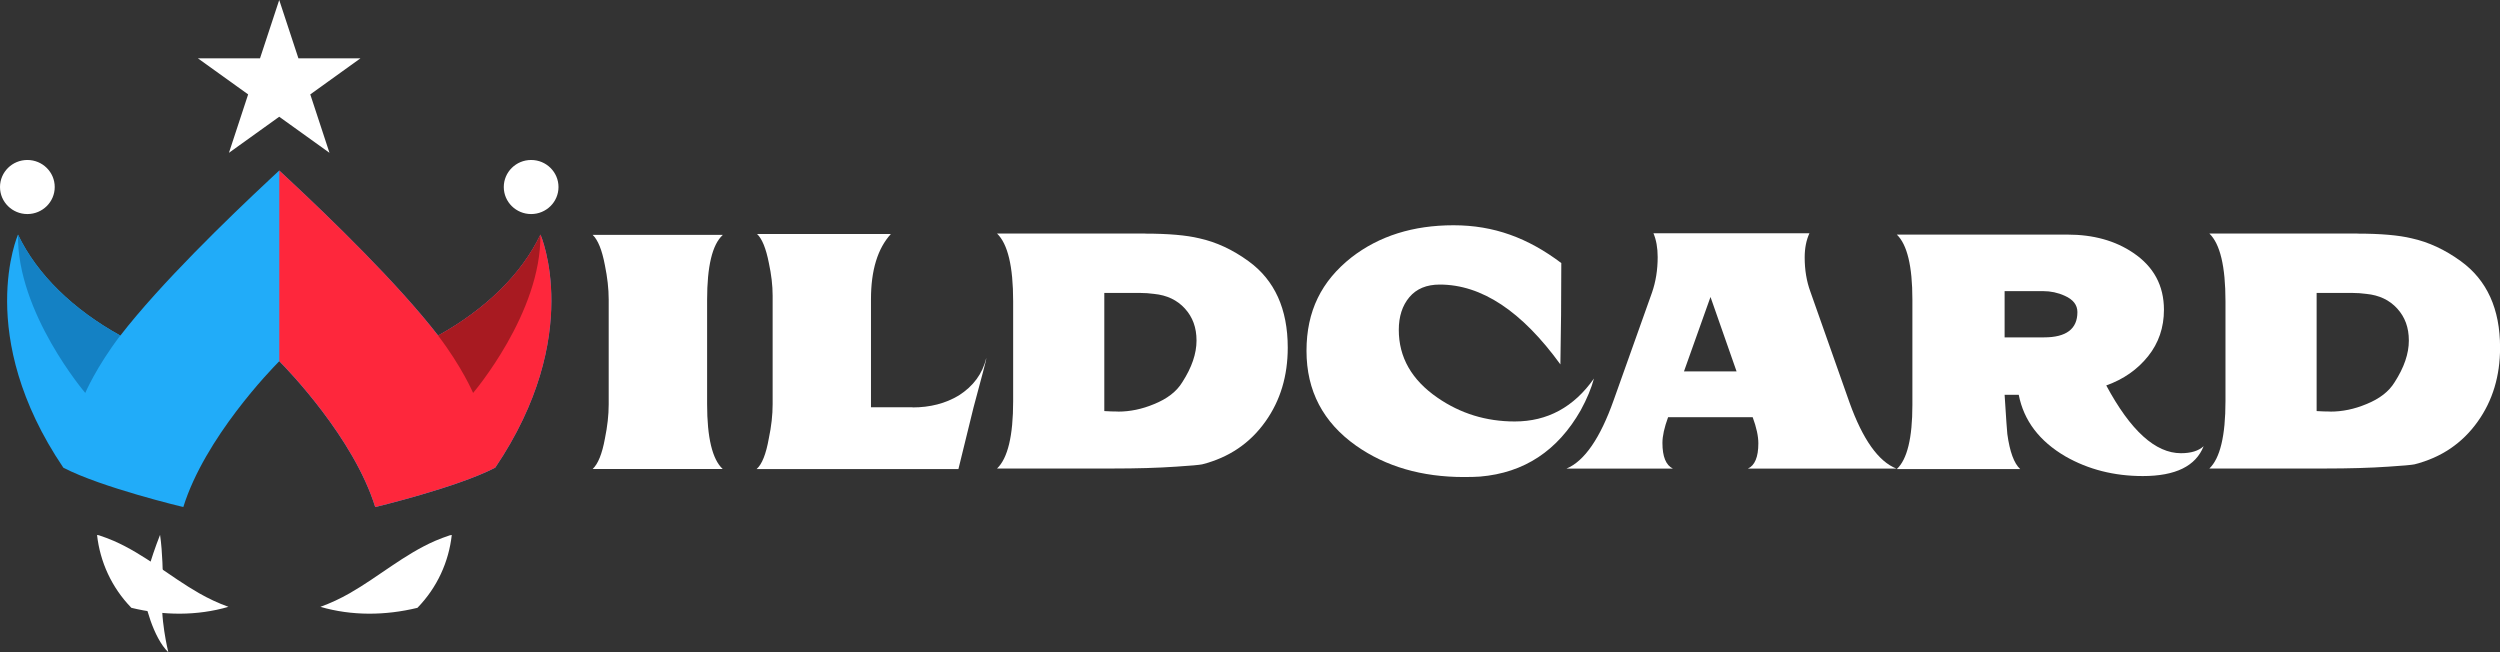 <svg xmlns="http://www.w3.org/2000/svg" fill="none" viewBox="0 0 230 60" height="60" width="230">
<rect x="0" y="0" width="230" height="60" fill="#333333" stroke="none"/>
<g clip-path="url(#clip0_126_780)">
<path fill="white" d="M8.929 49.219C9.207 51.7 10.271 54.05 12.086 55.919C15.041 56.64 18.136 56.667 21.015 55.829C20.069 55.486 19.165 55.06 18.323 54.579C15.639 53.046 13.303 50.999 10.452 49.755C10.014 49.569 9.562 49.398 9.103 49.246L8.936 49.219H8.929Z"></path>
<path fill="#21ACF9" d="M45.556 43.028C42.065 44.842 34.52 46.649 34.52 46.649C32.552 40.293 26.453 33.992 25.695 33.23C24.937 33.992 18.839 40.293 16.864 46.649C16.864 46.649 9.312 44.849 5.828 43.028C-2.405 30.845 1.656 21.583 1.656 21.583C3.401 25.252 6.753 28.488 11.071 30.873C14.743 26.125 20.995 20.071 24.784 16.532C25.104 16.23 25.41 15.955 25.689 15.687C25.967 15.948 26.273 16.23 26.593 16.532C30.389 20.071 36.634 26.125 40.306 30.873C44.617 28.488 47.976 25.252 49.721 21.583C49.721 21.583 53.782 30.845 45.556 43.028Z"></path>
<path fill="#1481C4" d="M11.063 30.873C8.852 33.779 7.844 36.15 7.844 36.15C7.844 36.15 1.544 28.77 1.655 21.583C3.4 25.252 6.752 28.488 11.07 30.873H11.063Z"></path>
<path fill="#FE273C" d="M45.556 43.028C42.065 44.842 34.52 46.649 34.52 46.649C32.552 40.293 26.453 33.992 25.695 33.23V15.687C25.974 15.948 26.279 16.23 26.599 16.532C30.396 20.071 36.641 26.125 40.312 30.873C44.624 28.488 47.983 25.252 49.728 21.583C49.728 21.583 53.789 30.845 45.563 43.028H45.556Z"></path>
<path fill="#A81A21" d="M40.305 30.873C42.516 33.779 43.525 36.15 43.525 36.15C43.525 36.15 49.825 28.77 49.713 21.583C47.968 25.252 44.616 28.488 40.298 30.873H40.305Z"></path>
<path fill="white" d="M14.721 49.219C13.817 51.528 13.247 53.596 13.247 54.496C13.247 55.396 14.102 58.688 15.486 60.007C15.486 60.007 14.659 56.688 14.979 54.4V52.984C14.979 52.984 14.965 50.868 14.728 49.219H14.721Z"></path>
<path fill="white" d="M41.563 49.219C41.285 51.7 40.221 54.05 38.406 55.919C35.451 56.64 32.356 56.667 29.477 55.829C30.423 55.486 31.327 55.06 32.169 54.579C34.853 53.046 37.189 50.999 40.041 49.755C40.479 49.569 40.931 49.398 41.39 49.246L41.556 49.219H41.563Z"></path>
<path fill="white" d="M48.865 19.693C50.255 19.693 51.382 18.579 51.382 17.206C51.382 15.832 50.255 14.718 48.865 14.718C47.475 14.718 46.348 15.832 46.348 17.206C46.348 18.579 47.475 19.693 48.865 19.693Z"></path>
<path fill="white" d="M2.517 19.693C3.908 19.693 5.035 18.579 5.035 17.206C5.035 15.832 3.908 14.718 2.517 14.718C1.127 14.718 0 15.832 0 17.206C0 18.579 1.127 19.693 2.517 19.693Z"></path>
<path fill="white" d="M25.688 0L27.454 5.366H33.163L28.546 8.685L30.312 14.059L25.688 10.74L21.063 14.059L22.829 8.685L18.205 5.366H23.921L25.688 0Z"></path>
<path fill="white" d="M66.486 21.624C65.526 22.51 65.054 24.503 65.054 27.595V37.174C65.054 40.266 65.533 42.258 66.486 43.145H54.525C55.019 42.684 55.395 41.757 55.652 40.348C55.881 39.235 56 38.184 56 37.215V27.547C56 26.571 55.881 25.527 55.652 24.407C55.388 23.005 55.012 22.07 54.525 21.61H66.486V21.624Z"></path>
<path fill="white" d="M83.954 37.483C85.575 37.483 87 37.112 88.217 36.377C89.552 35.525 90.394 34.377 90.741 32.927C90.741 33.037 90.637 33.477 90.435 34.233C90.407 34.315 90.115 35.401 89.566 37.483L88.175 43.152H69.608C70.102 42.719 70.478 41.777 70.735 40.314C70.964 39.228 71.083 38.184 71.083 37.174V27.203C71.083 26.255 70.964 25.259 70.735 24.194C70.471 22.847 70.109 21.961 69.65 21.528H81.959C80.742 22.868 80.13 24.867 80.13 27.526V37.469H83.954V37.483Z"></path>
<path fill="white" d="M105.337 21.493C107.479 21.493 109.148 21.638 110.337 21.926C111.902 22.27 113.411 22.971 114.864 24.029C117.27 25.774 118.473 28.427 118.473 31.979C118.473 34.59 117.792 36.851 116.429 38.768C115.01 40.774 113.063 42.093 110.601 42.719C110.337 42.774 109.544 42.849 108.209 42.932C106.526 43.048 104.586 43.103 102.382 43.103H91.728C92.716 42.155 93.21 40.094 93.21 36.913V27.719C93.21 24.51 92.716 22.435 91.728 21.486H105.337V21.493ZM102.862 37.868C103.96 37.868 105.066 37.641 106.165 37.181C107.382 36.693 108.251 36.019 108.773 35.16C109.642 33.814 110.08 32.535 110.08 31.333C110.08 30.131 109.725 29.175 109.016 28.392C108.3 27.602 107.354 27.155 106.165 27.038C105.755 26.983 105.323 26.949 104.857 26.949H101.596V37.819C102.034 37.847 102.451 37.861 102.855 37.861L102.862 37.868Z"></path>
<path fill="white" d="M128.689 30.35C128.689 32.872 129.871 34.947 132.242 36.583C134.356 38.046 136.728 38.775 139.356 38.775C142.367 38.775 144.794 37.455 146.644 34.824C146.407 35.71 146.004 36.686 145.427 37.744C143.306 41.468 140.225 43.502 136.164 43.846C135.789 43.873 135.295 43.887 134.683 43.887C130.803 43.887 127.493 42.925 124.767 41.008C121.721 38.857 120.198 35.95 120.198 32.281C120.198 28.612 121.575 25.863 124.329 23.685C126.881 21.706 130.01 20.724 133.724 20.724C137.437 20.724 140.566 21.885 143.64 24.201C143.64 27.41 143.612 30.515 143.556 33.525C140.003 28.626 136.303 26.18 132.458 26.18C131.248 26.18 130.316 26.564 129.662 27.341C129.009 28.117 128.689 29.12 128.689 30.35Z"></path>
<path fill="white" d="M166.031 23.685C166.031 24.833 166.205 25.877 166.552 26.826L170.161 37.05C171.378 40.431 172.811 42.451 174.466 43.11H160.808C161.441 42.822 161.768 42.052 161.768 40.788C161.768 40.128 161.594 39.324 161.247 38.383H153.465C153.117 39.331 152.944 40.114 152.944 40.747C152.944 42.011 153.264 42.794 153.903 43.11H144.119C145.767 42.423 147.221 40.314 148.465 36.796L151.984 26.915C152.332 25.912 152.506 24.826 152.506 23.651C152.506 22.792 152.373 22.064 152.116 21.459H166.469C166.177 22.091 166.031 22.833 166.031 23.692V23.685ZM154.925 34.171H159.765L157.366 27.32L154.925 34.171Z"></path>
<path fill="white" d="M193.777 35.463C196.009 39.62 198.297 41.695 200.648 41.695C201.572 41.695 202.268 41.482 202.734 41.049C202.01 42.884 200.147 43.797 197.136 43.797C194.5 43.797 192.129 43.193 190.022 41.99C187.623 40.589 186.19 38.699 185.724 36.322H184.424C184.563 38.527 184.647 39.73 184.674 39.929C184.897 41.557 185.293 42.636 185.857 43.152H174.508C175.46 42.265 175.94 40.3 175.94 37.263V27.554C175.94 24.489 175.46 22.497 174.508 21.583H190.21C192.588 21.583 194.598 22.139 196.253 23.259C198.137 24.524 199.083 26.269 199.083 28.502C199.083 30.131 198.596 31.56 197.623 32.776C196.649 33.992 195.369 34.892 193.77 35.463H193.777ZM188.054 31.038C190.098 31.038 191.121 30.261 191.121 28.715C191.121 28.055 190.731 27.554 189.952 27.21C189.32 26.922 188.659 26.784 187.971 26.784H184.424V31.038H188.054Z"></path>
<path fill="white" d="M216.871 21.493C219.013 21.493 220.682 21.638 221.871 21.926C223.436 22.27 224.945 22.971 226.398 24.029C228.804 25.774 230.007 28.427 230.007 31.979C230.007 34.59 229.326 36.851 227.963 38.768C226.544 40.774 224.597 42.093 222.136 42.719C221.871 42.774 221.079 42.849 219.743 42.932C218.061 43.048 216.12 43.103 213.916 43.103H203.263C204.25 42.155 204.744 40.094 204.744 36.913V27.719C204.744 24.51 204.25 22.435 203.263 21.486H216.871V21.493ZM214.396 37.868C215.495 37.868 216.6 37.641 217.699 37.181C218.916 36.693 219.785 36.019 220.307 35.16C221.176 33.814 221.614 32.535 221.614 31.333C221.614 30.131 221.259 29.175 220.55 28.392C219.834 27.602 218.888 27.155 217.699 27.038C217.289 26.983 216.858 26.949 216.392 26.949H213.13V37.819C213.568 37.847 213.986 37.861 214.389 37.861L214.396 37.868Z"></path>
</g>
<defs>
<clipPath id="clip0_126_780">
<rect fill="white" height="60" width="230"></rect>
</clipPath>
</defs>
</svg>
